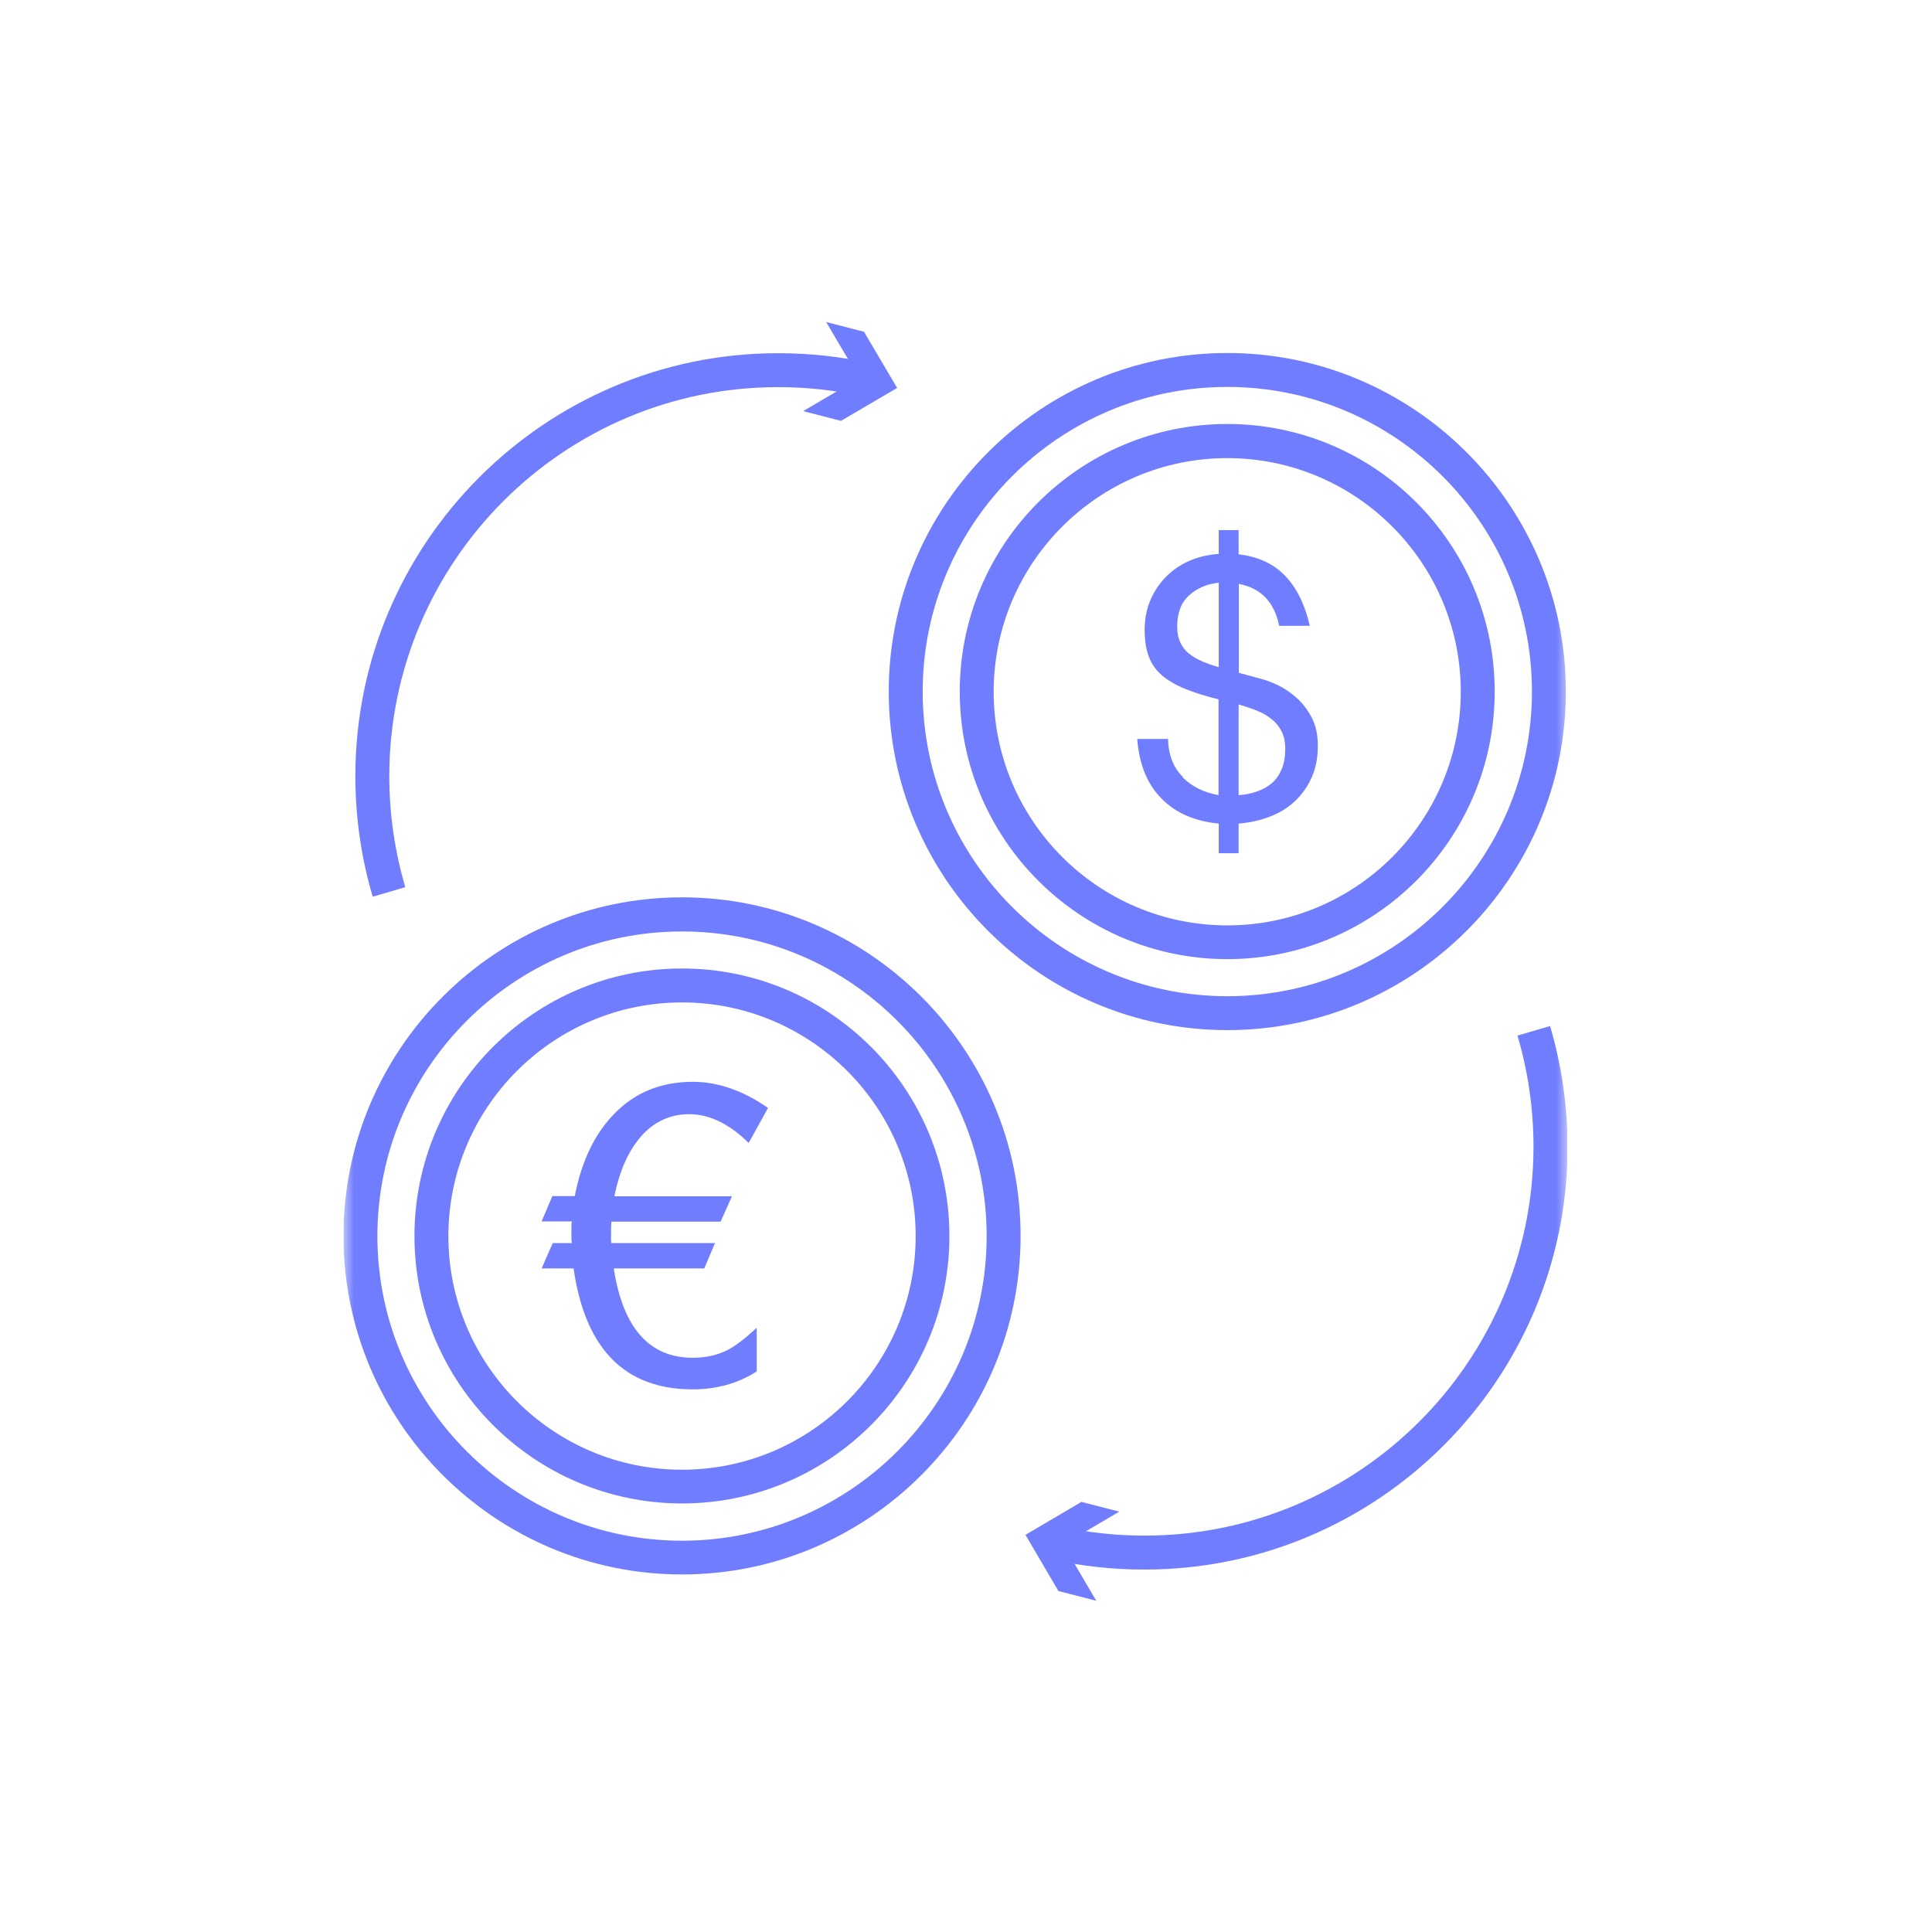 <svg width="90" height="90" viewBox="0 0 90 90" fill="none" xmlns="http://www.w3.org/2000/svg">
<g clip-path="url(#clip0_201_646)">
<mask id="mask0_201_646" style="mask-type:luminance" maskUnits="userSpaceOnUse" x="16" y="15" width="58" height="60">
<path d="M73.008 15H16V74.57H73.008V15Z" fill="white"/>
</mask>
<g mask="url(#mask0_201_646)">
<path d="M57.173 18.025C49.351 18.025 42.982 24.394 42.982 32.216C42.982 40.038 49.351 46.407 57.173 46.407C64.995 46.407 71.364 40.038 71.364 32.216C71.364 24.394 64.995 18.025 57.173 18.025ZM57.173 47.987C48.478 47.987 41.401 40.91 41.401 32.216C41.401 23.521 48.478 16.444 57.173 16.444C65.867 16.444 72.944 23.521 72.944 32.216C72.944 40.91 65.867 47.987 57.173 47.987Z" fill="#717DFF"/>
<path d="M57.173 21.341C51.177 21.341 46.289 26.22 46.289 32.225C46.289 38.23 51.168 43.108 57.173 43.108C63.178 43.108 68.048 38.23 68.048 32.225C68.048 26.22 63.169 21.341 57.173 21.341ZM57.173 44.68C50.305 44.68 44.709 39.093 44.709 32.215C44.709 25.338 50.296 19.751 57.173 19.751C64.05 19.751 69.629 25.338 69.629 32.215C69.629 39.093 64.041 44.68 57.173 44.68Z" fill="#717DFF"/>
<path d="M58.563 36.867C58.827 36.776 59.054 36.649 59.254 36.477C59.453 36.304 59.599 36.086 59.708 35.822C59.817 35.559 59.871 35.25 59.871 34.887C59.871 34.56 59.817 34.287 59.699 34.069C59.59 33.851 59.435 33.66 59.244 33.506C59.054 33.351 58.827 33.215 58.554 33.106C58.281 32.997 58 32.906 57.7 32.815V37.04C58.018 37.022 58.3 36.958 58.563 36.867ZM55.401 27.728C55.029 28.055 54.838 28.545 54.838 29.181C54.838 29.472 54.884 29.717 54.984 29.926C55.075 30.135 55.211 30.308 55.383 30.444C55.556 30.58 55.765 30.708 56.001 30.808C56.237 30.907 56.492 30.998 56.773 31.08V27.146C56.237 27.201 55.774 27.392 55.401 27.728ZM55.093 36.213C55.538 36.649 56.092 36.922 56.764 37.04V32.579C56.174 32.434 55.656 32.27 55.229 32.098C54.793 31.925 54.438 31.716 54.148 31.48C53.866 31.235 53.648 30.944 53.521 30.599C53.385 30.253 53.321 29.826 53.321 29.336C53.321 28.845 53.412 28.364 53.594 27.946C53.775 27.528 54.021 27.165 54.33 26.856C54.638 26.547 55.002 26.301 55.42 26.12C55.838 25.938 56.292 25.838 56.773 25.802V24.693H57.7V25.82C58.608 25.929 59.335 26.265 59.871 26.828C60.407 27.392 60.789 28.164 61.016 29.154H59.59C59.362 28.046 58.736 27.392 57.709 27.201V31.343L58.718 31.616C58.945 31.671 59.208 31.77 59.508 31.907C59.808 32.052 60.098 32.243 60.38 32.488C60.662 32.733 60.898 33.042 61.098 33.415C61.298 33.787 61.389 34.233 61.389 34.741C61.389 35.295 61.298 35.777 61.107 36.204C60.925 36.631 60.662 36.994 60.344 37.303C60.017 37.612 59.635 37.857 59.181 38.03C58.736 38.212 58.236 38.321 57.7 38.366V39.747H56.773V38.366C55.647 38.257 54.757 37.867 54.102 37.194C53.439 36.522 53.067 35.604 52.976 34.423H54.411C54.429 35.177 54.666 35.768 55.111 36.204" fill="#717DFF"/>
<path d="M31.771 43.391C23.949 43.391 17.581 49.759 17.581 57.581C17.581 65.403 23.949 71.772 31.771 71.772C39.594 71.772 45.962 65.403 45.962 57.581C45.962 49.759 39.594 43.391 31.771 43.391ZM31.771 73.344C23.077 73.344 16 66.266 16 57.572C16 48.878 23.077 41.801 31.771 41.801C40.466 41.801 47.543 48.878 47.543 57.572C47.543 66.266 40.466 73.344 31.771 73.344Z" fill="#717DFF"/>
<path d="M31.771 46.697C25.775 46.697 20.888 51.576 20.888 57.581C20.888 63.586 25.766 68.465 31.771 68.465C37.777 68.465 42.655 63.586 42.655 57.581C42.655 51.576 37.777 46.697 31.771 46.697ZM31.771 70.036C24.903 70.036 19.307 64.449 19.307 57.581C19.307 50.712 24.894 45.116 31.771 45.116C38.649 45.116 44.227 50.703 44.227 57.581C44.227 64.458 38.64 70.036 31.771 70.036Z" fill="#717DFF"/>
<path d="M34.87 53.238C33.97 52.348 33.044 51.903 32.099 51.903C31.154 51.903 30.327 52.312 29.7 53.138C29.192 53.792 28.837 54.655 28.619 55.727H34.097L33.571 56.908H28.483C28.474 57.008 28.465 57.117 28.465 57.217V57.717C28.465 57.781 28.465 57.844 28.483 57.908H33.307L32.807 59.089H28.592C29.019 61.86 30.245 63.25 32.271 63.25C32.889 63.25 33.443 63.123 33.916 62.877C34.261 62.696 34.706 62.359 35.251 61.851V63.886C34.388 64.44 33.389 64.722 32.271 64.722C29.11 64.722 27.256 62.841 26.72 59.089H25.23L25.748 57.908H26.639C26.63 57.844 26.62 57.781 26.62 57.717V57.19C26.62 57.09 26.62 56.99 26.639 56.899H25.23L25.73 55.718H26.775C27.084 54.128 27.674 52.884 28.537 51.966C29.509 50.922 30.754 50.395 32.271 50.395C33.443 50.395 34.615 50.803 35.778 51.612L34.888 53.22L34.87 53.238Z" fill="#717DFF"/>
<path d="M17.363 41.773C16.826 39.956 16.554 38.066 16.554 36.158C16.554 25.293 25.394 16.453 36.25 16.453C37.704 16.453 39.157 16.608 40.556 16.925L40.211 18.47C38.921 18.179 37.586 18.034 36.241 18.034C26.257 18.034 18.135 26.165 18.135 36.158C18.135 37.921 18.389 39.656 18.88 41.328L17.363 41.773Z" fill="#717DFF"/>
</g>
<path d="M40.029 17.616L37.413 19.152L39.175 19.606L41.792 18.071L40.247 15.454L38.485 15L40.029 17.616Z" fill="#717DFF"/>
<mask id="mask1_201_646" style="mask-type:luminance" maskUnits="userSpaceOnUse" x="16" y="15" width="58" height="60">
<path d="M73.008 15H16V74.57H73.008V15Z" fill="white"/>
</mask>
<g mask="url(#mask1_201_646)">
<path d="M53.302 73.116C51.849 73.116 50.395 72.961 48.996 72.643L49.341 71.099C50.631 71.389 51.967 71.535 53.311 71.535C63.305 71.535 71.436 63.404 71.436 53.41C71.436 51.648 71.181 49.913 70.691 48.241L72.208 47.796C72.744 49.613 73.017 51.503 73.026 53.41C73.026 64.276 64.186 73.116 53.321 73.116" fill="#717DFF"/>
</g>
<path d="M47.77 71.499L49.305 74.116L51.068 74.57L49.532 71.954L52.14 70.418L50.377 69.964L47.77 71.499Z" fill="#717DFF"/>
</g>
<defs>
<clipPath id="clip0_201_646">
<rect width="57.008" height="59.57" fill="white" transform="translate(16 15)"/>
</clipPath>
</defs>
</svg>
